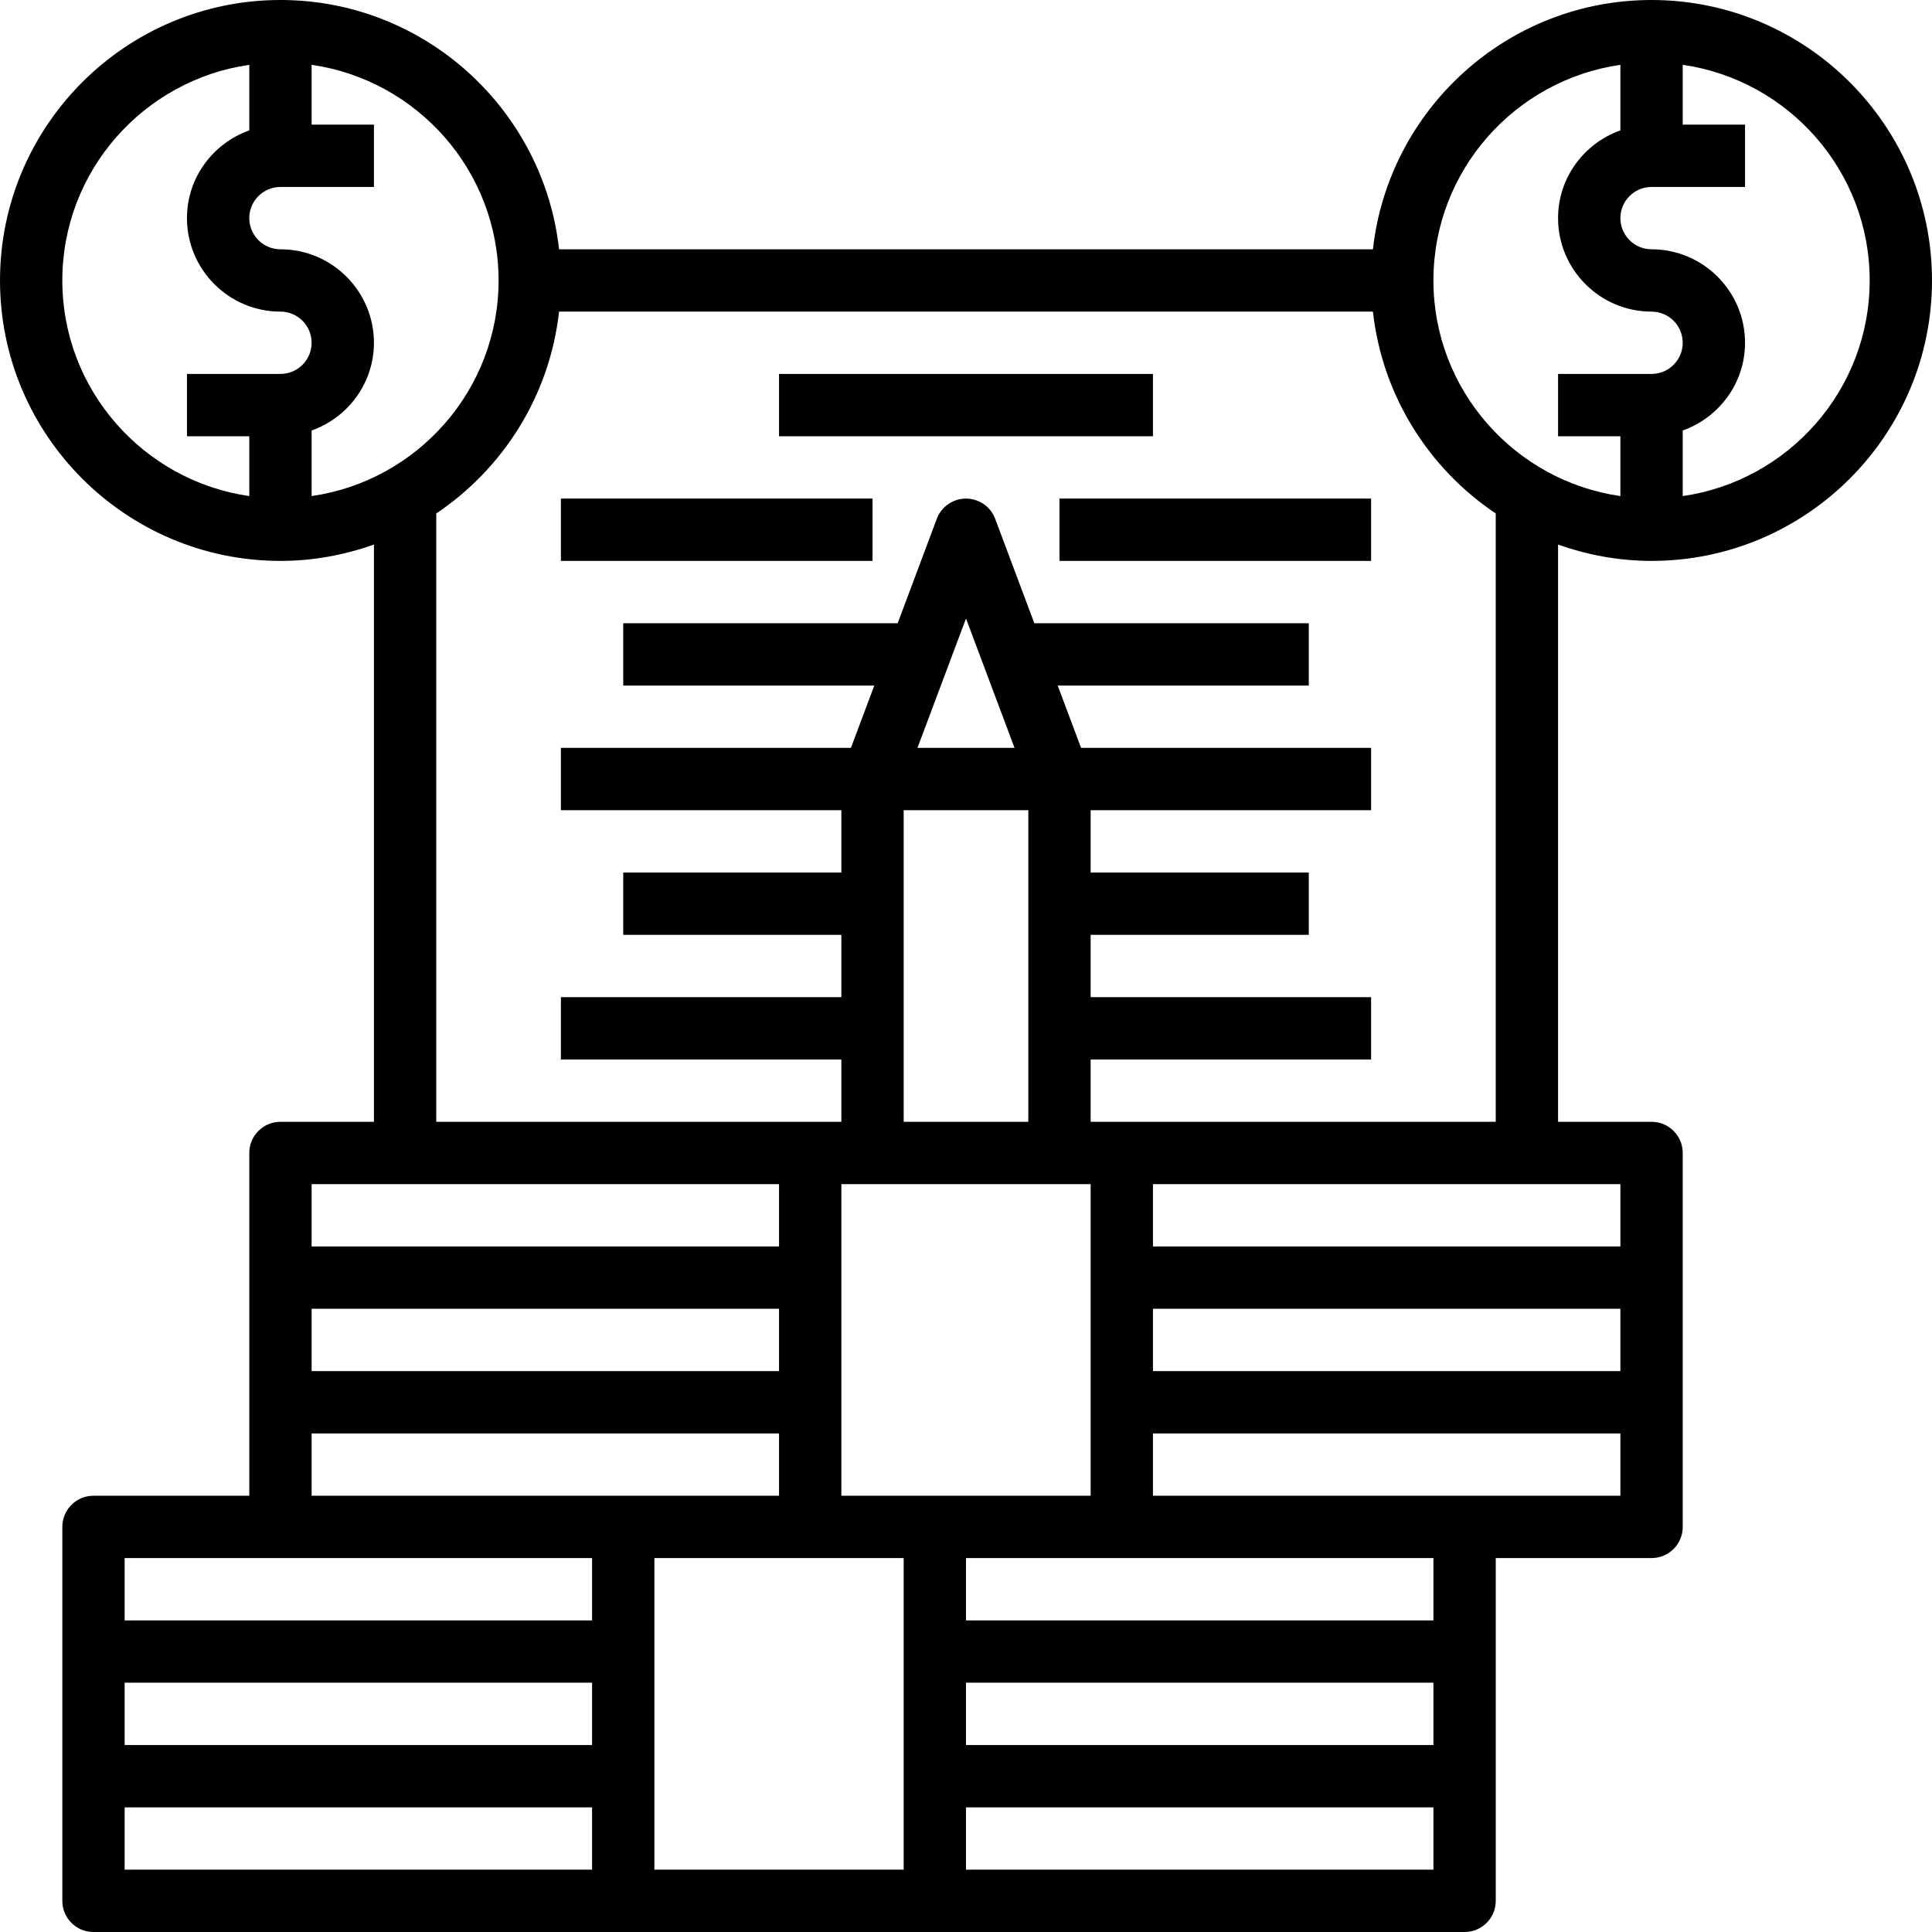 <svg height="496pt" viewBox="0 0 496 496" width="496pt" xmlns="http://www.w3.org/2000/svg"><path d="m424 144c39.703 0 72-32.297 72-72s-32.297-72-72-72c-37 0-67.535 28.055-71.527 64h-208.945c-3.992-35.945-34.527-64-71.527-64-39.703 0-72 32.297-72 72s32.297 72 72 72c8.426 0 16.48-1.527 24-4.199v148.199h-24c-4.426 0-8 3.574-8 8v88h-40c-4.426 0-8 3.574-8 8v96c0 4.426 3.574 8 8 8h352c4.426 0 8-3.574 8-8v-88h40c4.426 0 8-3.574 8-8v-96c0-4.426-3.574-8-8-8h-24v-148.199c7.52 2.672 15.574 4.199 24 4.199zm56-72c0 28.152-20.91 51.457-48 55.359v-16.832c9.289-3.312 16-12.113 16-22.527 0-13.23-10.77-24-24-24-4.414 0-8-3.586-8-8s3.586-8 8-8h24v-16h-16v-15.359c27.09 3.902 48 27.207 48 55.359zm-64-55.359v16.832c-9.289 3.312-16 12.113-16 22.527 0 13.23 10.77 24 24 24 4.414 0 8 3.586 8 8s-3.586 8-8 8h-24v16h16v15.359c-27.09-3.902-48-27.207-48-55.359s20.91-51.457 48-55.359zm-288 55.359c0 28.152-20.91 51.457-48 55.359v-16.832c9.289-3.312 16-12.113 16-22.527 0-13.23-10.77-24-24-24-4.414 0-8-3.586-8-8s3.586-8 8-8h24v-16h-16v-15.359c27.09 3.902 48 27.207 48 55.359zm-112 0c0-28.152 20.91-51.457 48-55.359v16.832c-9.289 3.312-16 12.113-16 22.527 0 13.23 10.77 24 24 24 4.414 0 8 3.586 8 8s-3.586 8-8 8h-24v16h16v15.359c-27.09-3.902-48-27.207-48-55.359zm64 232h120v16h-120zm336 48h-120v-16h120zm-184-144h32v80h-32zm3.543-16 12.457-33.215 12.457 33.215zm44.457 112v80h-64v-80zm88 144h-120v-16h120zm-288-112h120v16h-120zm0 32h120v16h-120zm-48 64h120v16h-120zm0-32h120v16h-120zm0 64h120v16h-120zm136 16v-80h64v80zm200 0h-120v-16h120zm0-64h-120v-16h120zm48-32h-120v-16h120zm0-64h-120v-16h120zm-32-32h-104v-16h72v-16h-72v-16h56v-16h-56v-16h72v-16h-74.457l-6-16h64.457v-16h-70.457l-10.055-26.816c-1.168-3.113-4.152-5.184-7.488-5.184s-6.32 2.07-7.496 5.184l-10.047 26.816h-70.457v16h64.457l-6 16h-74.457v16h72v16h-56v16h56v16h-72v16h72v16h-104v-156.176c17.184-11.527 29.129-30.258 31.527-51.824h208.945c2.398 21.574 14.344 40.297 31.527 51.824zm0 0"/><path d="m200 96h96v16h-96zm0 0"/><path d="m272 128h80v16h-80zm0 0"/><path d="m144 128h80v16h-80zm0 0"/></svg>